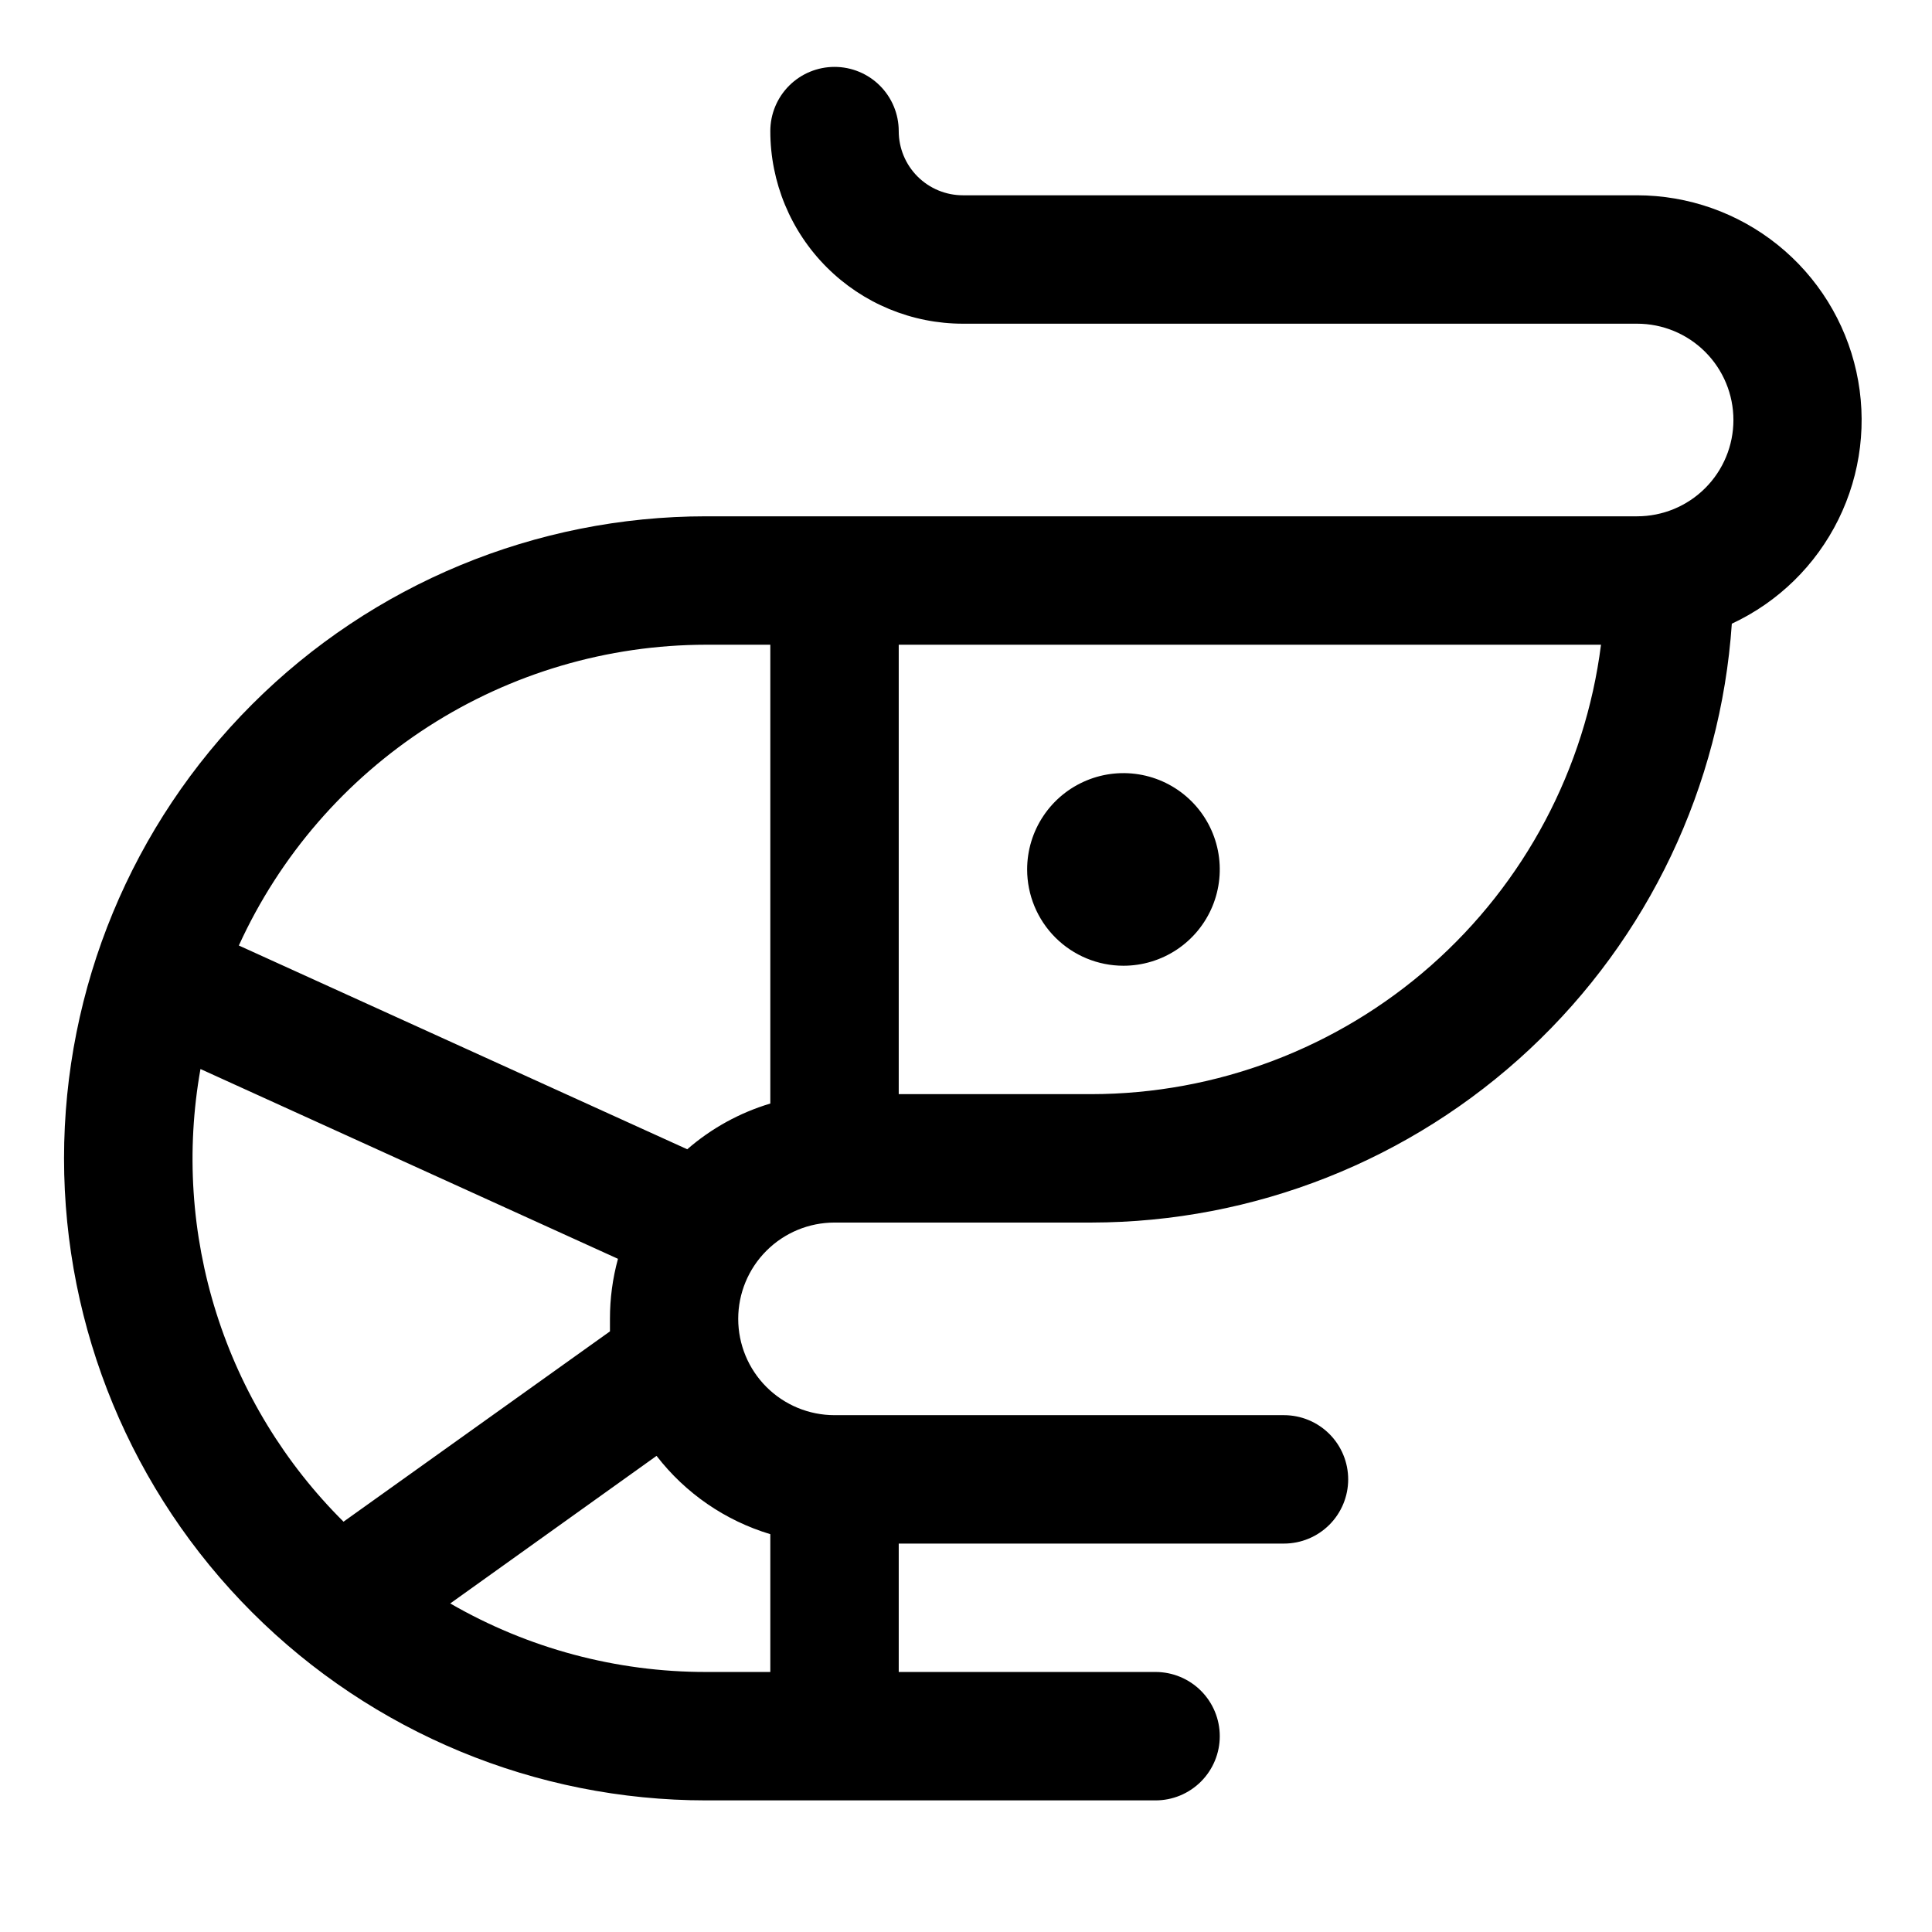 <svg width="170" height="170" viewBox="0 0 170 170" fill="none" xmlns="http://www.w3.org/2000/svg">
<path d="M90.38 76.503C90.38 74.827 90.877 73.189 91.809 71.795C92.74 70.401 94.063 69.315 95.612 68.674C97.16 68.032 98.864 67.865 100.508 68.192C102.152 68.519 103.662 69.326 104.847 70.511C106.033 71.696 106.84 73.206 107.167 74.85C107.494 76.493 107.326 78.197 106.684 79.746C106.043 81.294 104.957 82.618 103.563 83.549C102.17 84.48 100.531 84.977 98.855 84.977C96.607 84.977 94.452 84.084 92.862 82.495C91.273 80.906 90.38 78.75 90.38 76.503ZM152.386 54.88C151.408 69.165 145.048 82.548 134.589 92.328C124.129 102.107 110.35 107.556 96.03 107.575H73.431C71.184 107.575 69.028 108.467 67.439 110.057C65.85 111.646 64.957 113.801 64.957 116.049C64.957 118.296 65.85 120.452 67.439 122.041C69.028 123.63 71.184 124.523 73.431 124.523H112.979C114.478 124.523 115.915 125.118 116.974 126.177C118.034 127.237 118.629 128.674 118.629 130.172C118.629 131.67 118.034 133.107 116.974 134.167C115.915 135.226 114.478 135.822 112.979 135.822H79.081V147.12H101.68C103.178 147.12 104.615 147.715 105.675 148.775C106.734 149.834 107.33 151.271 107.33 152.77C107.33 154.268 106.734 155.705 105.675 156.764C104.615 157.824 103.178 158.419 101.68 158.419H62.132C47.148 158.419 32.778 152.467 22.182 141.872C11.587 131.278 5.635 116.908 5.635 101.925C5.635 86.942 11.587 72.573 22.182 61.978C32.778 51.383 47.148 45.431 62.132 45.431H144.053C146.3 45.431 148.456 44.538 150.045 42.949C151.634 41.36 152.527 39.205 152.527 36.957C152.527 34.71 151.634 32.554 150.045 30.965C148.456 29.376 146.3 28.483 144.053 28.483H84.731C80.235 28.483 75.924 26.698 72.746 23.519C69.567 20.341 67.781 16.03 67.781 11.535C67.781 10.037 68.377 8.6 69.436 7.54C70.496 6.481 71.933 5.886 73.431 5.886C74.93 5.886 76.367 6.481 77.426 7.54C78.486 8.6 79.081 10.037 79.081 11.535C79.081 13.033 79.676 14.47 80.736 15.53C81.795 16.589 83.232 17.184 84.731 17.184H144.053C148.552 17.189 152.916 18.727 156.423 21.546C159.93 24.365 162.371 28.296 163.342 32.689C164.314 37.083 163.757 41.676 161.765 45.71C159.773 49.745 156.465 52.98 152.386 54.88ZM30.211 133.908L53.671 117.15V116.049C53.667 114.264 53.905 112.487 54.377 110.766L17.64 94.065C16.363 101.23 16.841 108.598 19.036 115.537C21.23 122.476 25.074 128.78 30.239 133.908H30.211ZM57.753 128.117L39.618 141.09C46.461 145.046 54.227 147.126 62.132 147.12H67.781V134.995C63.812 133.802 60.316 131.397 57.782 128.117H57.753ZM67.781 97.102V56.73H62.132C53.463 56.74 44.979 59.239 37.69 63.931C30.401 68.624 24.614 75.311 21.016 83.197L60.472 101.127C62.594 99.281 65.086 97.909 67.781 97.102ZM140.875 56.73H79.081V96.276H96.03C107.035 96.263 117.659 92.24 125.913 84.962C134.166 77.683 139.486 67.647 140.875 56.73Z" fill="black"/>
</svg>
